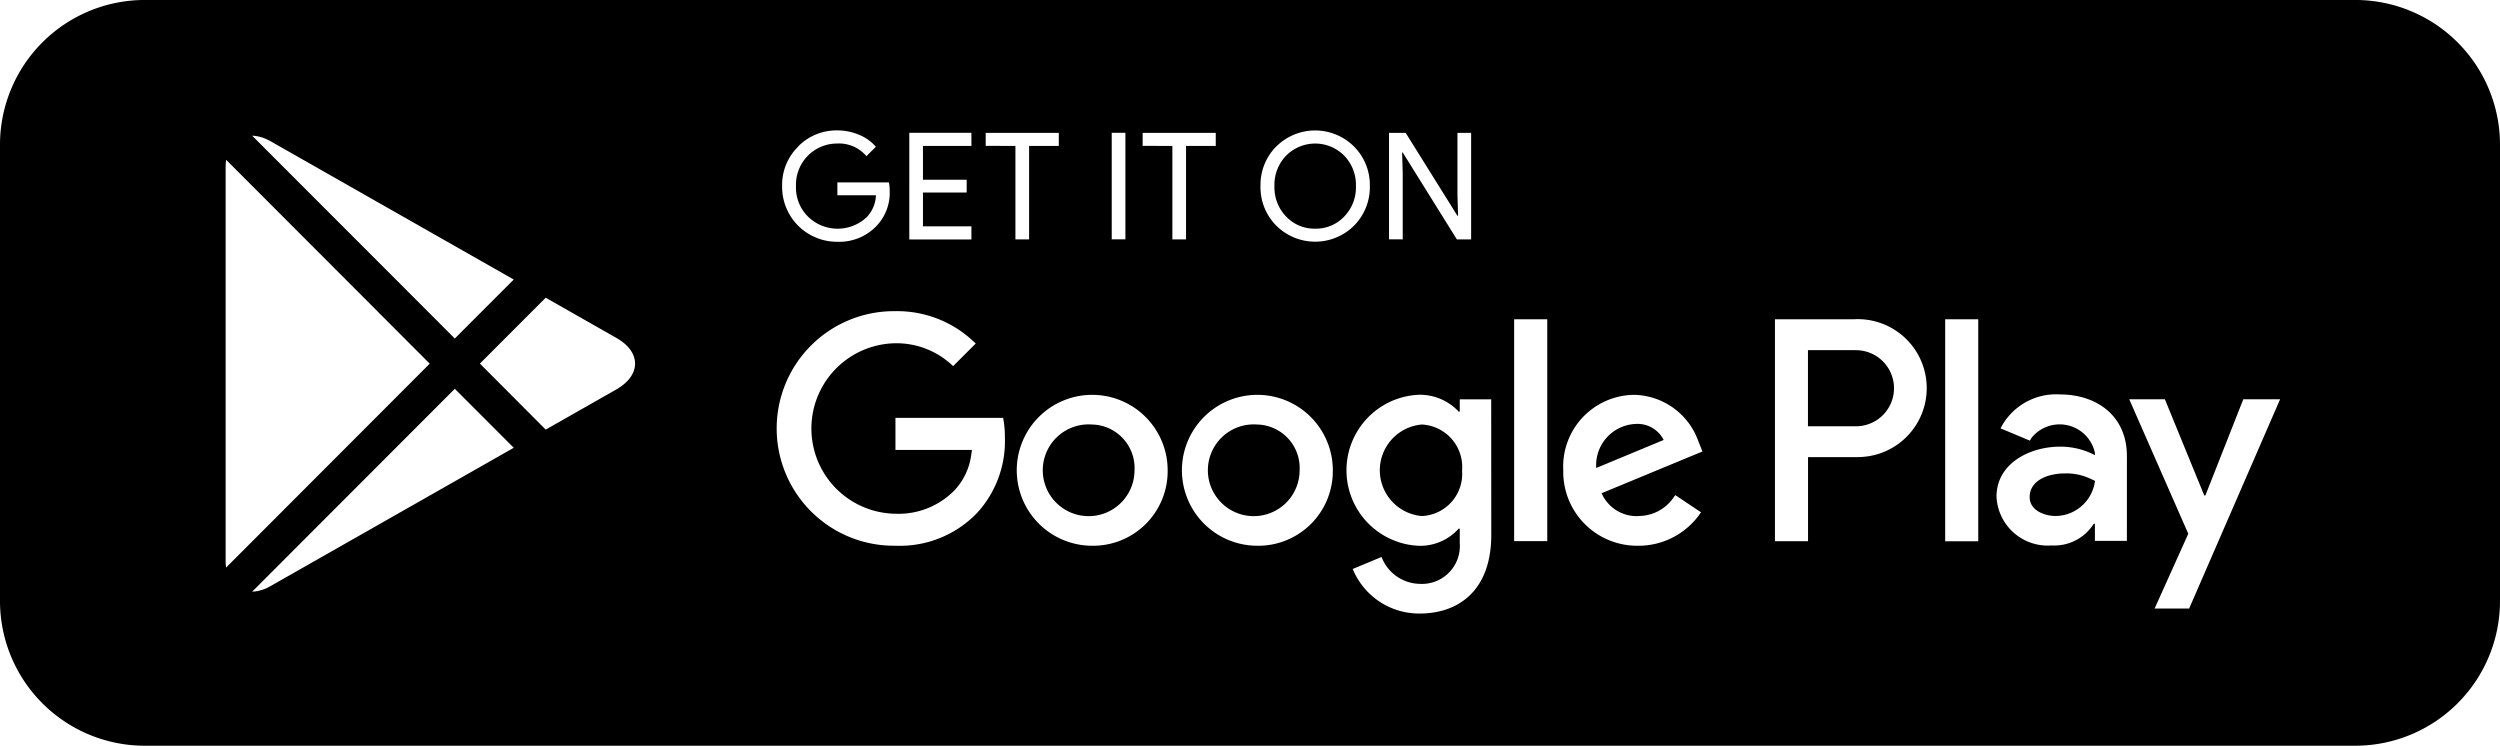 <svg xmlns="http://www.w3.org/2000/svg" xmlns:xlink="http://www.w3.org/1999/xlink" width="132.539" height="39.534" viewBox="0 0 132.539 39.534"><defs><clipPath id="clip-path"><rect id="Rectangle_716" data-name="Rectangle 716" width="132.539" height="39.534" fill="none"></rect></clipPath></defs><g id="Group_633" data-name="Group 633" transform="translate(0 0)"><g id="Group_632" data-name="Group 632" transform="translate(0 0)" clip-path="url(#clip-path)"><path id="Path_147" data-name="Path 147" d="M66.646,22.507A2.432,2.432,0,1,0,68.9,24.934a2.306,2.306,0,0,0-2.257-2.427m8.735,0a2.435,2.435,0,0,0,0,4.852,2.236,2.236,0,0,0,2.135-2.41,2.255,2.255,0,0,0-2.135-2.442M98.35,18.565h-2.5V22.6h2.5a2.017,2.017,0,1,0,0-4.033M86.71,22.477a2.186,2.186,0,0,0-2.089,2.146v.19L88.2,23.326a1.551,1.551,0,0,0-1.485-.849M124.886,0H7.653A7.675,7.675,0,0,0,0,7.653v24.23a7.676,7.676,0,0,0,7.653,7.653H124.886a7.676,7.676,0,0,0,7.653-7.653V7.653A7.675,7.675,0,0,0,124.886,0M73.64,7.045h.883l2.742,4.393H77.3l-.032-1.088V7.045h.725v5.647h-.757L74.366,8.085h-.032l.032,1.089v3.517H73.64Zm-5.983.729a2.918,2.918,0,0,1,4.131,0,2.883,2.883,0,0,1,.835,2.091,2.892,2.892,0,0,1-.831,2.093,2.924,2.924,0,0,1-4.135,0,2.886,2.886,0,0,1-.831-2.093,2.889,2.889,0,0,1,.831-2.095m-8.718-.729h.725v5.647h-.725Zm-10.732,0H51.5v.695H48.932V9.528h2.317v.679H48.932V12H51.5v.695H48.207Zm-5.888.721a2.837,2.837,0,0,1,2.075-.847,2.9,2.9,0,0,1,1.158.236,2.322,2.322,0,0,1,.883.63l-.5.5a1.9,1.9,0,0,0-1.544-.671A2.181,2.181,0,0,0,42.2,9.869a2.162,2.162,0,0,0,.649,1.628,2.245,2.245,0,0,0,3.117,0,1.773,1.773,0,0,0,.473-1.144H44.394V9.671h2.734a2.4,2.4,0,0,1,.039.427,2.553,2.553,0,0,1-.7,1.886,2.736,2.736,0,0,1-2.072.835,2.908,2.908,0,0,1-2.93-2.95,2.844,2.844,0,0,1,.855-2.1M14.174,7.4l.174.091,12.888,7.33-3.124,3.127L13.368,7.194a2.023,2.023,0,0,1,.806.209M11.962,29.829l0-.138V8.873a2.749,2.749,0,0,1,.028-.4L22.782,19.281,11.987,30.09a2.544,2.544,0,0,1-.025-.261m2.386,1.241a2.19,2.19,0,0,1-.828.287l-.152.013L24.113,20.613l3.124,3.127ZM32.825,20.558l-.141.085-3.752,2.134-3.489-3.5,3.488-3.492,3.753,2.134c1.265.72,1.311,1.881.141,2.635m18.98,6.636a5.676,5.676,0,0,1-4.332,1.743,6.218,6.218,0,1,1,0-12.435,5.888,5.888,0,0,1,4.084,1.555l.173.159-1.2,1.2a4.318,4.318,0,0,0-3.06-1.213,4.52,4.52,0,0,0,0,9.039,4.15,4.15,0,0,0,3.135-1.245,3.387,3.387,0,0,0,.886-1.883l.038-.254H47.473v-1.7h5.71a5.489,5.489,0,0,1,.092,1.061,5.623,5.623,0,0,1-1.47,3.973m.452-19.456V7.045h3.876v.693H54.558v4.954h-.725V7.738Zm5.632,21.2a4,4,0,1,1,4.015-4,3.953,3.953,0,0,1-4.015,4m2.689-21.2V7.045h3.876v.693H62.879v4.954h-.725V7.738Zm6.068,21.2a4,4,0,1,1,4.014-4,3.953,3.953,0,0,1-4.014,4m12.415-.576c0,2.957-1.742,4.17-3.8,4.17A3.806,3.806,0,0,1,71.773,30.3l-.059-.134,1.53-.637a2.211,2.211,0,0,0,2.015,1.425,2.011,2.011,0,0,0,2.131-2.163l0-.187v-.576h-.06a2.727,2.727,0,0,1-2.106.909,4.007,4.007,0,0,1,0-8.007,2.819,2.819,0,0,1,2.015.795l.091.1h.06v-.653h1.667Zm2.968.333H80.273V16.927h1.756Zm4.817-1.335a2.245,2.245,0,0,0,1.87-.968l.1-.139,1.364.911a3.98,3.98,0,0,1-3.333,1.774,3.916,3.916,0,0,1-3.969-4,3.8,3.8,0,0,1,3.773-4,3.693,3.693,0,0,1,3.383,2.445l.222.558-5.346,2.213a2.032,2.032,0,0,0,1.937,1.213m11.64-3.127-.183,0h-2.45v4.457H94.1V16.926h4.2a3.656,3.656,0,1,1,.183,7.307m6.395,4.462h-1.753V16.927h1.753Zm7.88-.02h-1.695v-.908h-.061a2.473,2.473,0,0,1-2.237,1.151,2.717,2.717,0,0,1-2.919-2.59c0-1.725,1.708-2.648,3.388-2.648a3.936,3.936,0,0,1,1.743.407l.086.046v-.121a1.912,1.912,0,0,0-3.365-.792l-.082.142-1.556-.651a3.3,3.3,0,0,1,3.13-1.8c1.943,0,3.464,1.091,3.563,3.05l.006.205Zm3.3,3.589h-1.83l1.785-3.966-3.131-7.131h1.89l2.088,5.1h.06l2.011-5.1h1.951ZM57.889,22.507a2.432,2.432,0,1,0,2.258,2.427,2.306,2.306,0,0,0-2.258-2.427M109.466,25.1c-.863,0-1.862.349-1.862,1.257,0,.711.8,1,1.377,1a2.128,2.128,0,0,0,2.086-1.863l-.272-.127a2.96,2.96,0,0,0-1.329-.266M69.724,12.124a2.067,2.067,0,0,0,1.533-.635,2.216,2.216,0,0,0,.628-1.621,2.213,2.213,0,0,0-.628-1.621,2.165,2.165,0,0,0-3.065,0,2.212,2.212,0,0,0-.626,1.621,2.215,2.215,0,0,0,.626,1.621,2.067,2.067,0,0,0,1.533.635" transform="translate(0 -0.001)" fill-rule="evenodd"></path></g></g></svg>